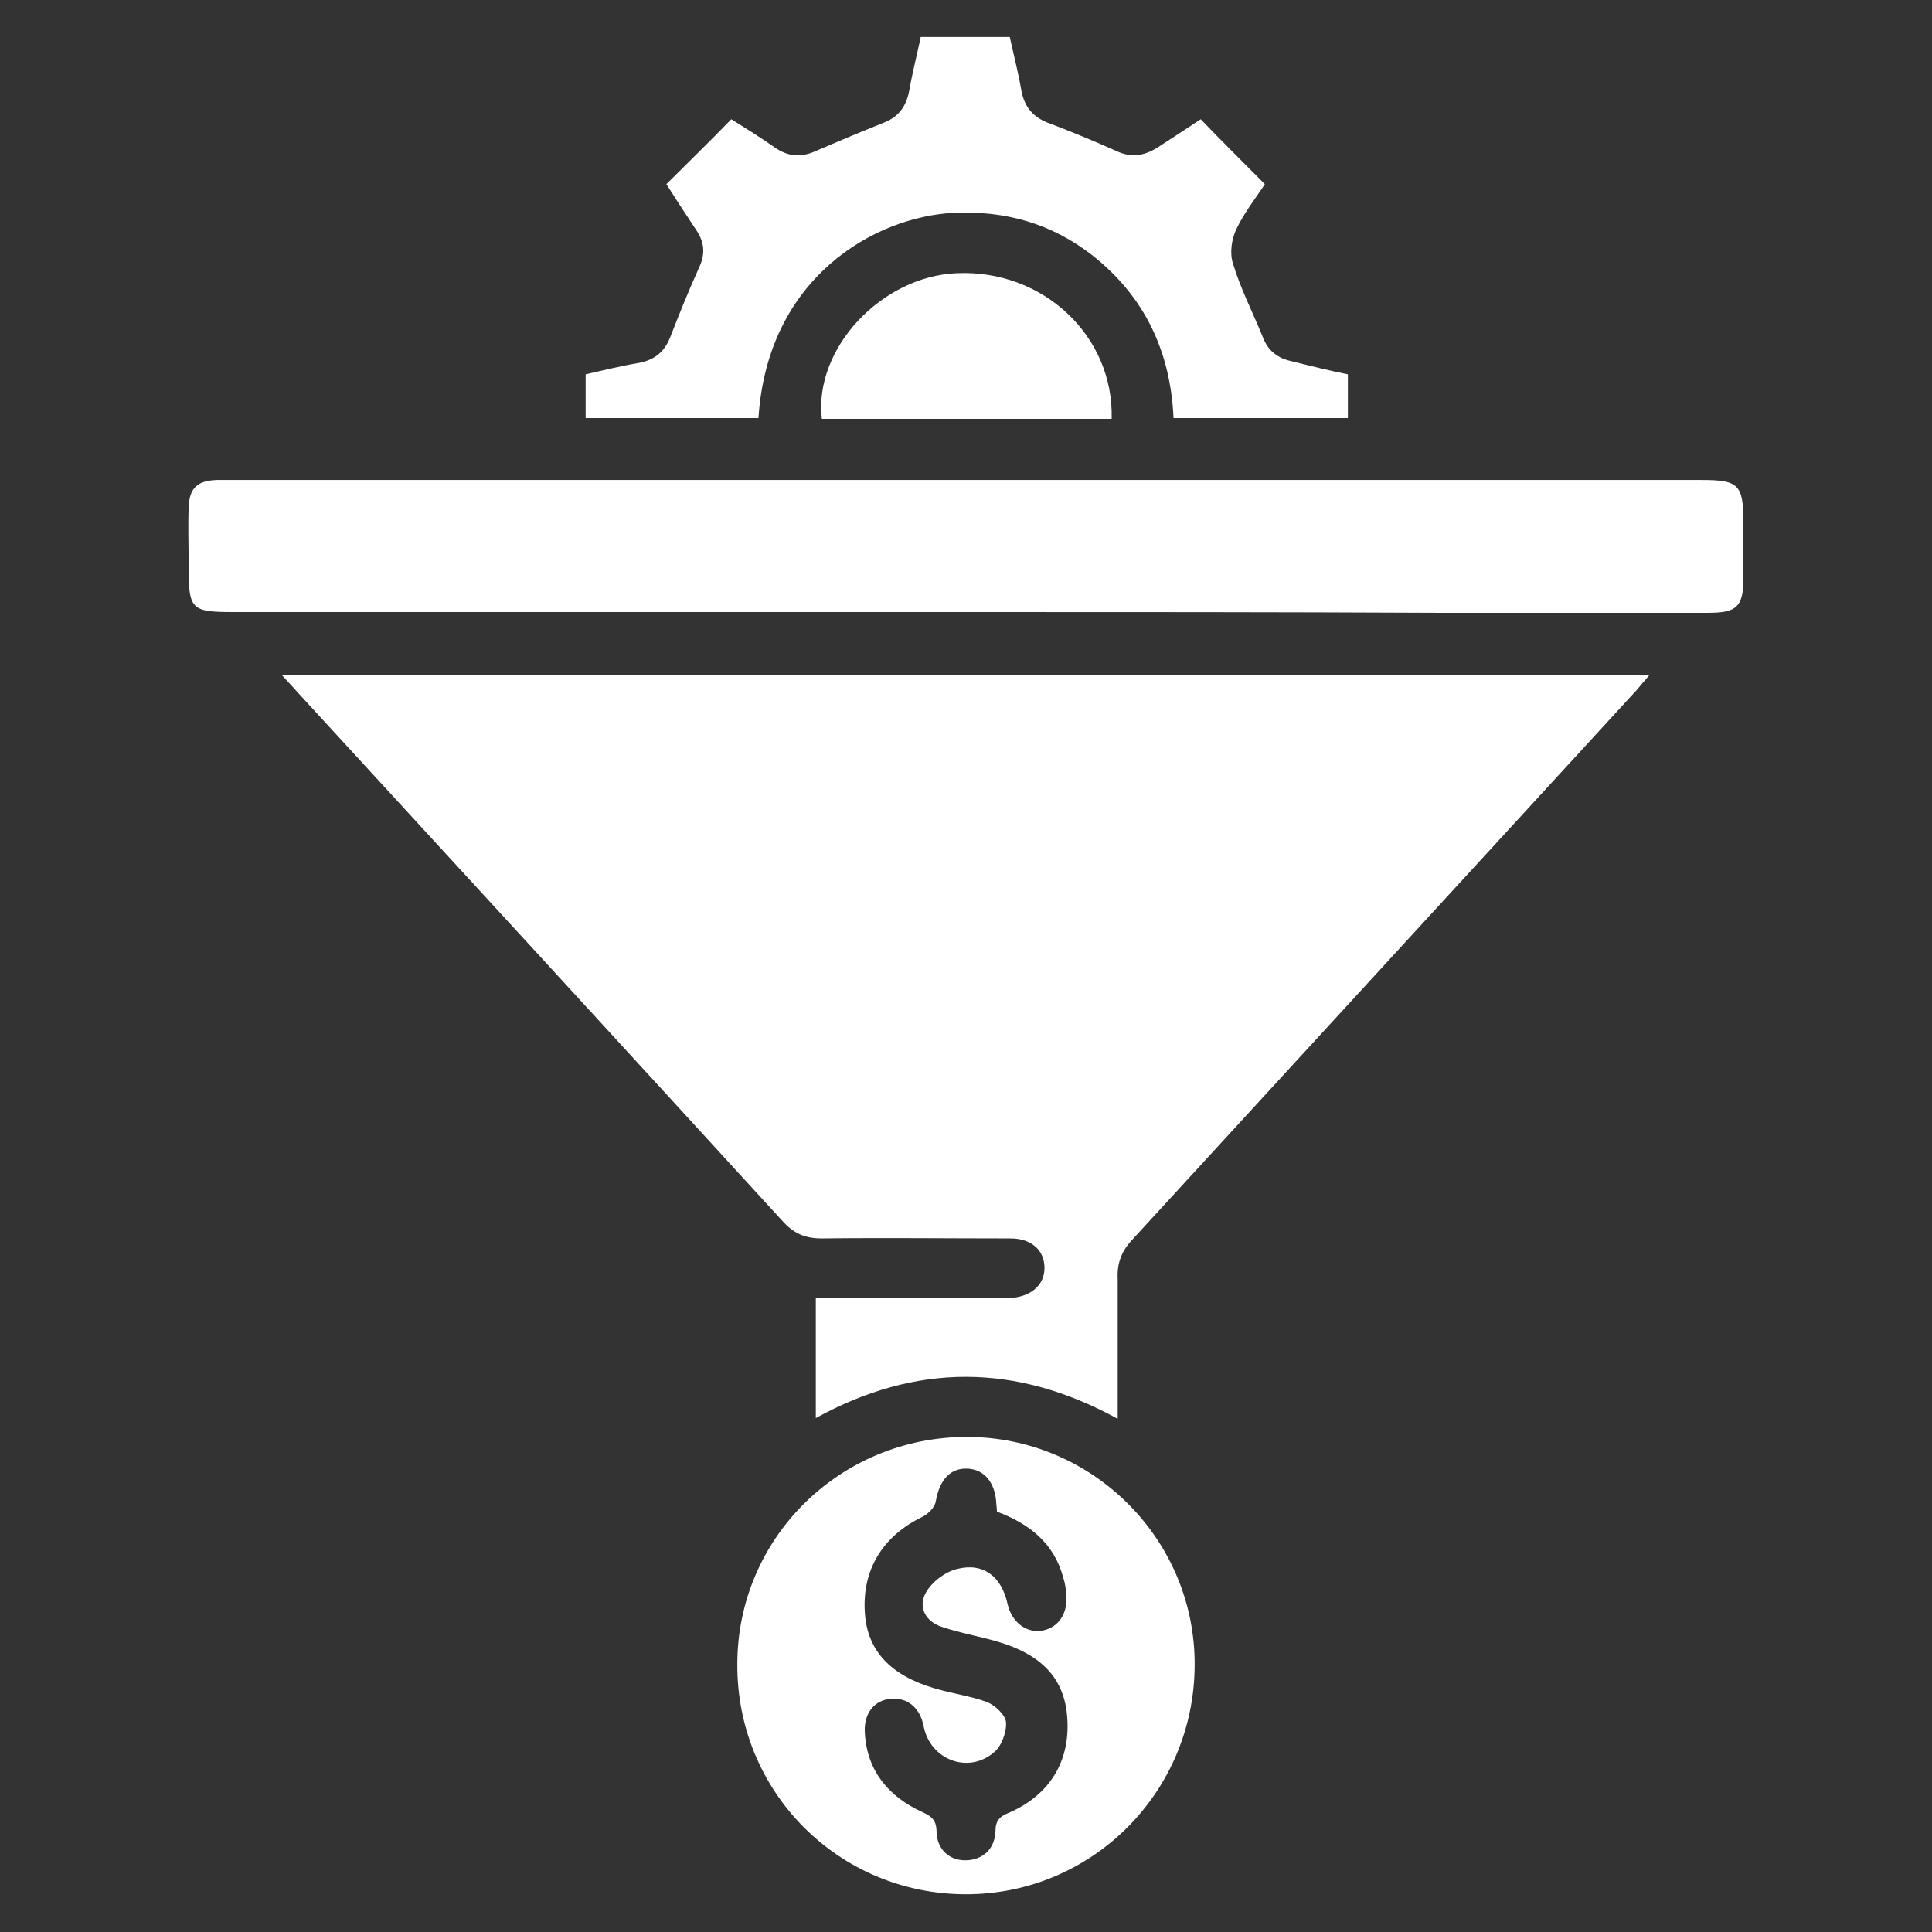 <?xml version="1.0" encoding="utf-8"?>
<!-- Generator: Adobe Illustrator 25.4.0, SVG Export Plug-In . SVG Version: 6.00 Build 0)  -->
<svg version="1.1" id="Layer_1" xmlns="http://www.w3.org/2000/svg" xmlns:xlink="http://www.w3.org/1999/xlink" x="0px" y="0px"
	 viewBox="0 0 256 256" style="enable-background:new 0 0 256 256;" xml:space="preserve">
<rect x="0" y="0" width="256" height="256" fill="#333333" stroke="none"/>
<style type="text/css">
	.st0{display:none;fill:url(#SVGID_1_);}
	.st1{fill:#FFFFFF;}
</style>
<linearGradient id="SVGID_1_" gradientUnits="userSpaceOnUse" x1="-13.582" y1="17.384" x2="269.582" y2="238.616" gradientTransform="matrix(1 0 0 -1 0 256)">
	<stop  offset="1.376963e-07" style="stop-color:#263B81"/>
	<stop  offset="0.297" style="stop-color:#273C84"/>
	<stop  offset="0.521" style="stop-color:#29408E"/>
	<stop  offset="0.722" style="stop-color:#2D479E"/>
	<stop  offset="0.908" style="stop-color:#3250B5"/>
	<stop  offset="1" style="stop-color:#3556C3"/>
</linearGradient>
<rect class="st0" width="256" height="256"/>
<g>
	<path class="st1" d="M148.1,188c-13.5-7.4-26.7-7.4-40-0.1c0-5.4,0-10.5,0-15.9c1,0,1.9,0,2.8,0c7.1,0,14.2,0,21.3,0
		c0.6,0,1.2,0,1.7,0c2.7-0.2,4.5-1.7,4.5-4c0-2.3-1.7-3.9-4.5-3.9c-8.3,0-16.7-0.1-25,0c-2.3,0-3.8-0.7-5.3-2.4
		C82.2,138.3,60.8,115,39.4,91.7c-0.6-0.7-1.2-1.3-2.1-2.3c60.6,0,120.8,0,181.3,0c-0.7,0.8-1.2,1.4-1.7,2
		c-22.3,24.3-44.6,48.6-66.9,72.9c-1.4,1.5-2,3.1-1.9,5.1C148.1,175.4,148.1,181.4,148.1,188z"/>
	<path class="st1" d="M128,81.1c-32.4,0-64.8,0-97.2,0c-5.5,0-5.8-0.4-5.8-6c0-2.6-0.1-5.3,0-7.9c0.1-2.5,1.1-3.5,3.7-3.6
		c0.6,0,1.2,0,1.7,0c65,0,130.1,0,195.1,0c4.8,0,5.5,0.6,5.5,5.4c0,2.6,0,5.1,0,7.7c0,3.7-0.9,4.5-4.6,4.5c-12.1,0-24.1,0-36.2,0
		C169.5,81.1,148.8,81.1,128,81.1z"/>
	<path class="st1" d="M158.3,220.7c-0.1,16.8-13.6,30.3-30.3,30.3c-16.9,0-30.4-13.6-30.3-30.5c0-16.7,13.6-30.1,30.4-30.1
		C144.8,190.4,158.4,204,158.3,220.7z M132.1,200.3c0-0.5-0.1-0.9-0.1-1.3c-0.2-2.6-1.6-4.3-3.8-4.4c-2.3-0.1-3.7,1.5-4.2,4.3
		c-0.1,0.8-1,1.7-1.8,2.1c-5.2,2.5-8,7-7.6,12.7c0.3,5,3.4,8.3,9.2,10c2.3,0.7,4.7,1,6.9,1.8c1.1,0.4,2.5,1.7,2.6,2.7
		c0.1,1.3-0.6,3.2-1.6,4c-3.4,2.9-8.4,1-9.3-3.4c-0.5-2.6-2.2-3.9-4.4-3.7c-2.2,0.2-3.6,2-3.4,4.6c0.3,5,3.2,8.4,7.6,10.4
		c1.3,0.6,1.9,1.1,1.9,2.7c0.1,2.3,1.7,3.7,3.8,3.7c2.2,0,3.9-1.4,4-3.8c0-1.4,0.5-2,1.8-2.5c5.5-2.4,8.2-7,7.7-12.8
		c-0.4-5-3.4-8.2-9.3-9.9c-2.4-0.7-4.8-1.1-7.2-1.9c-2.3-0.7-3.3-2.7-2.2-4.6c0.8-1.4,2.5-2.7,4.1-3.1c3.5-0.9,5.9,1,6.7,4.6
		c0.5,2.3,2.3,3.8,4.3,3.6c2.1-0.2,3.5-1.9,3.5-4.1c0-1-0.1-2-0.4-2.9C139.7,204.5,136.4,201.9,132.1,200.3z"/>
	<path class="st1" d="M178.6,49.6c0,2,0,3.8,0,5.8c-7.7,0-15.3,0-23.1,0c-0.4-8.8-3.8-16.1-10.8-21.6c-5.4-4.2-11.5-5.9-18.3-5.6
		c-10.4,0.5-24.7,8.5-25.9,27.2c-7.6,0-15.1,0-22.9,0c0-1.8,0-3.6,0-5.8c2.2-0.5,4.6-1.1,7-1.5c2.1-0.4,3.4-1.4,4.2-3.4
		c1.2-3.1,2.5-6.3,3.9-9.4c0.8-1.8,0.6-3.3-0.5-4.9c-1.4-2.1-2.7-4.1-3.9-6c2.8-2.8,5.6-5.5,8.6-8.6c1.6,1,3.7,2.3,5.7,3.7
		c1.7,1.2,3.4,1.4,5.3,0.6c3-1.3,6.1-2.6,9.1-3.8c2.1-0.8,3.1-2.2,3.5-4.4c0.4-2.3,1-4.6,1.5-7c4,0,7.8,0,11.8,0
		c0.5,2.3,1.1,4.6,1.5,6.9c0.4,2.4,1.6,3.8,3.9,4.6c2.9,1.1,5.8,2.3,8.7,3.6c1.9,0.9,3.6,0.7,5.4-0.4c2-1.3,4-2.6,5.8-3.8
		c2.8,2.9,5.6,5.7,8.5,8.6c-1.1,1.7-2.7,3.7-3.8,6c-0.6,1.3-0.9,3.2-0.4,4.6c1,3.3,2.6,6.4,3.9,9.6c0.7,1.9,2,2.9,4,3.3
		C173.7,48.5,176.1,49.1,178.6,49.6z"/>
	<path class="st1" d="M147.3,55.5c-12.9,0-25.7,0-38.4,0c-1.1-9.3,7.9-18.9,17.9-19.3C138.2,35.7,147.6,44.5,147.3,55.5z"/>
</g>
</svg>
